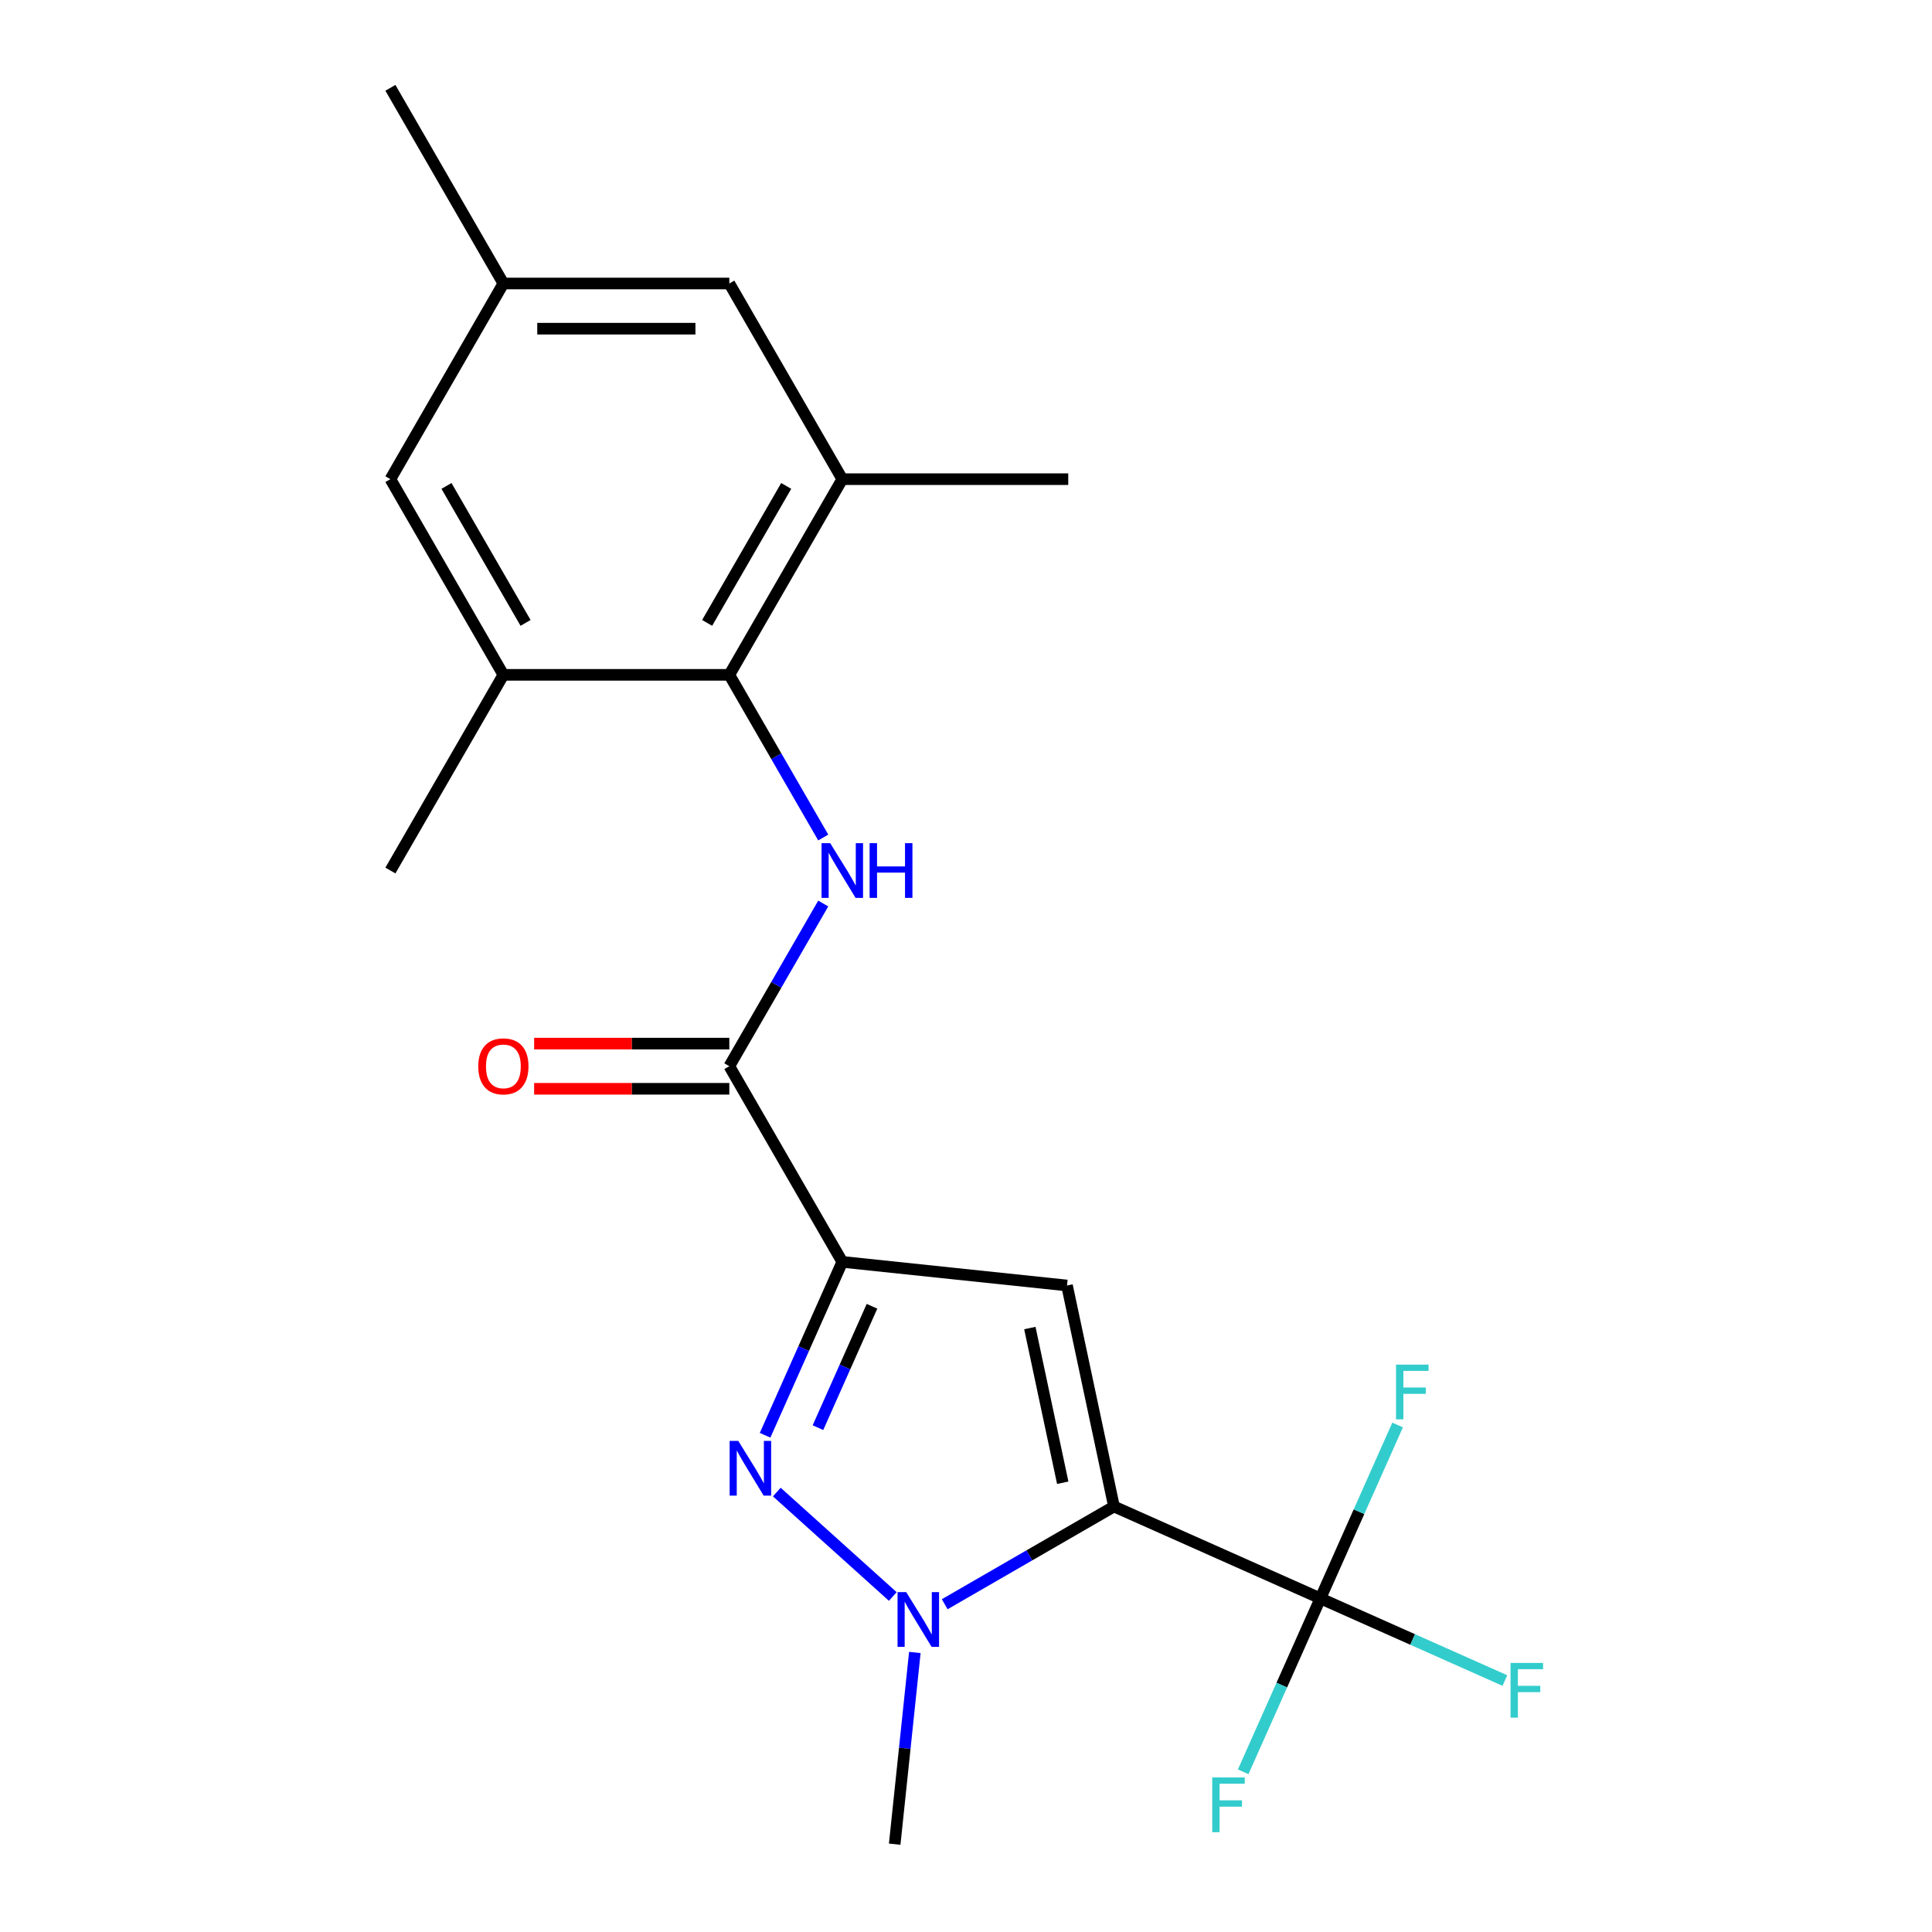 <?xml version='1.0' encoding='iso-8859-1'?>
<svg version='1.1' baseProfile='full'
              xmlns='http://www.w3.org/2000/svg'
                      xmlns:rdkit='http://www.rdkit.org/xml'
                      xmlns:xlink='http://www.w3.org/1999/xlink'
                  xml:space='preserve'
width='1000px' height='1000px' viewBox='0 0 1000 1000'>
<!-- END OF HEADER -->
<rect style='opacity:1.0;fill:#FFFFFF;stroke:none' width='1000' height='1000' x='0' y='0'> </rect>
<path class='bond-1' d='M 576.596,779.762 L 552.28,665.368' style='fill:none;fill-rule:evenodd;stroke:#000000;stroke-width:6px;stroke-linecap:butt;stroke-linejoin:miter;stroke-opacity:1' />
<path class='bond-1' d='M 550.07,767.466 L 533.049,687.39' style='fill:none;fill-rule:evenodd;stroke:#000000;stroke-width:6px;stroke-linecap:butt;stroke-linejoin:miter;stroke-opacity:1' />
<path class='bond-3' d='M 576.596,779.762 L 532.787,805.055' style='fill:none;fill-rule:evenodd;stroke:#000000;stroke-width:6px;stroke-linecap:butt;stroke-linejoin:miter;stroke-opacity:1' />
<path class='bond-3' d='M 532.787,805.055 L 488.978,830.348' style='fill:none;fill-rule:evenodd;stroke:#0000FF;stroke-width:6px;stroke-linecap:butt;stroke-linejoin:miter;stroke-opacity:1' />
<path class='bond-4' d='M 576.596,779.762 L 683.435,827.329' style='fill:none;fill-rule:evenodd;stroke:#000000;stroke-width:6px;stroke-linecap:butt;stroke-linejoin:miter;stroke-opacity:1' />
<path class='bond-0' d='M 435.971,653.143 L 552.28,665.368' style='fill:none;fill-rule:evenodd;stroke:#000000;stroke-width:6px;stroke-linecap:butt;stroke-linejoin:miter;stroke-opacity:1' />
<path class='bond-5' d='M 435.971,653.143 L 377.497,551.862' style='fill:none;fill-rule:evenodd;stroke:#000000;stroke-width:6px;stroke-linecap:butt;stroke-linejoin:miter;stroke-opacity:1' />
<path class='bond-21' d='M 435.971,653.143 L 415.991,698.021' style='fill:none;fill-rule:evenodd;stroke:#000000;stroke-width:6px;stroke-linecap:butt;stroke-linejoin:miter;stroke-opacity:1' />
<path class='bond-21' d='M 415.991,698.021 L 396.01,742.898' style='fill:none;fill-rule:evenodd;stroke:#0000FF;stroke-width:6px;stroke-linecap:butt;stroke-linejoin:miter;stroke-opacity:1' />
<path class='bond-21' d='M 451.345,676.12 L 437.358,707.534' style='fill:none;fill-rule:evenodd;stroke:#000000;stroke-width:6px;stroke-linecap:butt;stroke-linejoin:miter;stroke-opacity:1' />
<path class='bond-21' d='M 437.358,707.534 L 423.372,738.948' style='fill:none;fill-rule:evenodd;stroke:#0000FF;stroke-width:6px;stroke-linecap:butt;stroke-linejoin:miter;stroke-opacity:1' />
<path class='bond-2' d='M 402.067,772.285 L 462.11,826.347' style='fill:none;fill-rule:evenodd;stroke:#0000FF;stroke-width:6px;stroke-linecap:butt;stroke-linejoin:miter;stroke-opacity:1' />
<path class='bond-17' d='M 473.519,855.32 L 468.304,904.933' style='fill:none;fill-rule:evenodd;stroke:#0000FF;stroke-width:6px;stroke-linecap:butt;stroke-linejoin:miter;stroke-opacity:1' />
<path class='bond-17' d='M 468.304,904.933 L 463.09,954.545' style='fill:none;fill-rule:evenodd;stroke:#000000;stroke-width:6px;stroke-linecap:butt;stroke-linejoin:miter;stroke-opacity:1' />
<path class='bond-14' d='M 683.435,827.329 L 731.182,848.588' style='fill:none;fill-rule:evenodd;stroke:#000000;stroke-width:6px;stroke-linecap:butt;stroke-linejoin:miter;stroke-opacity:1' />
<path class='bond-14' d='M 731.182,848.588 L 778.93,869.846' style='fill:none;fill-rule:evenodd;stroke:#33CCCC;stroke-width:6px;stroke-linecap:butt;stroke-linejoin:miter;stroke-opacity:1' />
<path class='bond-15' d='M 683.435,827.329 L 663.454,872.207' style='fill:none;fill-rule:evenodd;stroke:#000000;stroke-width:6px;stroke-linecap:butt;stroke-linejoin:miter;stroke-opacity:1' />
<path class='bond-15' d='M 663.454,872.207 L 643.473,917.084' style='fill:none;fill-rule:evenodd;stroke:#33CCCC;stroke-width:6px;stroke-linecap:butt;stroke-linejoin:miter;stroke-opacity:1' />
<path class='bond-16' d='M 683.435,827.329 L 703.415,782.452' style='fill:none;fill-rule:evenodd;stroke:#000000;stroke-width:6px;stroke-linecap:butt;stroke-linejoin:miter;stroke-opacity:1' />
<path class='bond-16' d='M 703.415,782.452 L 723.396,737.574' style='fill:none;fill-rule:evenodd;stroke:#33CCCC;stroke-width:6px;stroke-linecap:butt;stroke-linejoin:miter;stroke-opacity:1' />
<path class='bond-6' d='M 377.497,551.862 L 401.802,509.763' style='fill:none;fill-rule:evenodd;stroke:#000000;stroke-width:6px;stroke-linecap:butt;stroke-linejoin:miter;stroke-opacity:1' />
<path class='bond-6' d='M 401.802,509.763 L 426.108,467.664' style='fill:none;fill-rule:evenodd;stroke:#0000FF;stroke-width:6px;stroke-linecap:butt;stroke-linejoin:miter;stroke-opacity:1' />
<path class='bond-12' d='M 377.497,540.167 L 326.984,540.167' style='fill:none;fill-rule:evenodd;stroke:#000000;stroke-width:6px;stroke-linecap:butt;stroke-linejoin:miter;stroke-opacity:1' />
<path class='bond-12' d='M 326.984,540.167 L 276.471,540.167' style='fill:none;fill-rule:evenodd;stroke:#FF0000;stroke-width:6px;stroke-linecap:butt;stroke-linejoin:miter;stroke-opacity:1' />
<path class='bond-12' d='M 377.497,563.557 L 326.984,563.557' style='fill:none;fill-rule:evenodd;stroke:#000000;stroke-width:6px;stroke-linecap:butt;stroke-linejoin:miter;stroke-opacity:1' />
<path class='bond-12' d='M 326.984,563.557 L 276.471,563.557' style='fill:none;fill-rule:evenodd;stroke:#FF0000;stroke-width:6px;stroke-linecap:butt;stroke-linejoin:miter;stroke-opacity:1' />
<path class='bond-7' d='M 426.108,433.496 L 401.802,391.398' style='fill:none;fill-rule:evenodd;stroke:#0000FF;stroke-width:6px;stroke-linecap:butt;stroke-linejoin:miter;stroke-opacity:1' />
<path class='bond-7' d='M 401.802,391.398 L 377.497,349.299' style='fill:none;fill-rule:evenodd;stroke:#000000;stroke-width:6px;stroke-linecap:butt;stroke-linejoin:miter;stroke-opacity:1' />
<path class='bond-8' d='M 377.497,349.299 L 435.971,248.017' style='fill:none;fill-rule:evenodd;stroke:#000000;stroke-width:6px;stroke-linecap:butt;stroke-linejoin:miter;stroke-opacity:1' />
<path class='bond-8' d='M 366.012,322.412 L 406.944,251.515' style='fill:none;fill-rule:evenodd;stroke:#000000;stroke-width:6px;stroke-linecap:butt;stroke-linejoin:miter;stroke-opacity:1' />
<path class='bond-9' d='M 377.497,349.299 L 260.547,349.299' style='fill:none;fill-rule:evenodd;stroke:#000000;stroke-width:6px;stroke-linecap:butt;stroke-linejoin:miter;stroke-opacity:1' />
<path class='bond-10' d='M 435.971,248.017 L 377.497,146.736' style='fill:none;fill-rule:evenodd;stroke:#000000;stroke-width:6px;stroke-linecap:butt;stroke-linejoin:miter;stroke-opacity:1' />
<path class='bond-19' d='M 435.971,248.017 L 552.921,248.017' style='fill:none;fill-rule:evenodd;stroke:#000000;stroke-width:6px;stroke-linecap:butt;stroke-linejoin:miter;stroke-opacity:1' />
<path class='bond-11' d='M 260.547,349.299 L 202.072,248.017' style='fill:none;fill-rule:evenodd;stroke:#000000;stroke-width:6px;stroke-linecap:butt;stroke-linejoin:miter;stroke-opacity:1' />
<path class='bond-11' d='M 272.032,322.412 L 231.1,251.515' style='fill:none;fill-rule:evenodd;stroke:#000000;stroke-width:6px;stroke-linecap:butt;stroke-linejoin:miter;stroke-opacity:1' />
<path class='bond-18' d='M 260.547,349.299 L 202.072,450.58' style='fill:none;fill-rule:evenodd;stroke:#000000;stroke-width:6px;stroke-linecap:butt;stroke-linejoin:miter;stroke-opacity:1' />
<path class='bond-22' d='M 377.497,146.736 L 260.547,146.736' style='fill:none;fill-rule:evenodd;stroke:#000000;stroke-width:6px;stroke-linecap:butt;stroke-linejoin:miter;stroke-opacity:1' />
<path class='bond-22' d='M 359.954,170.126 L 278.089,170.126' style='fill:none;fill-rule:evenodd;stroke:#000000;stroke-width:6px;stroke-linecap:butt;stroke-linejoin:miter;stroke-opacity:1' />
<path class='bond-13' d='M 202.072,248.017 L 260.547,146.736' style='fill:none;fill-rule:evenodd;stroke:#000000;stroke-width:6px;stroke-linecap:butt;stroke-linejoin:miter;stroke-opacity:1' />
<path class='bond-20' d='M 260.547,146.736 L 202.072,45.455' style='fill:none;fill-rule:evenodd;stroke:#000000;stroke-width:6px;stroke-linecap:butt;stroke-linejoin:miter;stroke-opacity:1' />
<path  class='atom-3' d='M 382.144 745.822
L 391.424 760.822
Q 392.344 762.302, 393.824 764.982
Q 395.304 767.662, 395.384 767.822
L 395.384 745.822
L 399.144 745.822
L 399.144 774.142
L 395.264 774.142
L 385.304 757.742
Q 384.144 755.822, 382.904 753.622
Q 381.704 751.422, 381.344 750.742
L 381.344 774.142
L 377.664 774.142
L 377.664 745.822
L 382.144 745.822
' fill='#0000FF'/>
<path  class='atom-4' d='M 469.054 824.076
L 478.334 839.076
Q 479.254 840.556, 480.734 843.236
Q 482.214 845.916, 482.294 846.076
L 482.294 824.076
L 486.054 824.076
L 486.054 852.396
L 482.174 852.396
L 472.214 835.996
Q 471.054 834.076, 469.814 831.876
Q 468.614 829.676, 468.254 828.996
L 468.254 852.396
L 464.574 852.396
L 464.574 824.076
L 469.054 824.076
' fill='#0000FF'/>
<path  class='atom-7' d='M 429.711 436.42
L 438.991 451.42
Q 439.911 452.9, 441.391 455.58
Q 442.871 458.26, 442.951 458.42
L 442.951 436.42
L 446.711 436.42
L 446.711 464.74
L 442.831 464.74
L 432.871 448.34
Q 431.711 446.42, 430.471 444.22
Q 429.271 442.02, 428.911 441.34
L 428.911 464.74
L 425.231 464.74
L 425.231 436.42
L 429.711 436.42
' fill='#0000FF'/>
<path  class='atom-7' d='M 450.111 436.42
L 453.951 436.42
L 453.951 448.46
L 468.431 448.46
L 468.431 436.42
L 472.271 436.42
L 472.271 464.74
L 468.431 464.74
L 468.431 451.66
L 453.951 451.66
L 453.951 464.74
L 450.111 464.74
L 450.111 436.42
' fill='#0000FF'/>
<path  class='atom-13' d='M 247.547 551.942
Q 247.547 545.142, 250.907 541.342
Q 254.267 537.542, 260.547 537.542
Q 266.827 537.542, 270.187 541.342
Q 273.547 545.142, 273.547 551.942
Q 273.547 558.822, 270.147 562.742
Q 266.747 566.622, 260.547 566.622
Q 254.307 566.622, 250.907 562.742
Q 247.547 558.862, 247.547 551.942
M 260.547 563.422
Q 264.867 563.422, 267.187 560.542
Q 269.547 557.622, 269.547 551.942
Q 269.547 546.382, 267.187 543.582
Q 264.867 540.742, 260.547 540.742
Q 256.227 540.742, 253.867 543.542
Q 251.547 546.342, 251.547 551.942
Q 251.547 557.662, 253.867 560.542
Q 256.227 563.422, 260.547 563.422
' fill='#FF0000'/>
<path  class='atom-15' d='M 781.853 860.737
L 798.693 860.737
L 798.693 863.977
L 785.653 863.977
L 785.653 872.577
L 797.253 872.577
L 797.253 875.857
L 785.653 875.857
L 785.653 889.057
L 781.853 889.057
L 781.853 860.737
' fill='#33CCCC'/>
<path  class='atom-16' d='M 627.447 920.008
L 644.287 920.008
L 644.287 923.248
L 631.247 923.248
L 631.247 931.848
L 642.847 931.848
L 642.847 935.128
L 631.247 935.128
L 631.247 948.328
L 627.447 948.328
L 627.447 920.008
' fill='#33CCCC'/>
<path  class='atom-17' d='M 722.582 706.33
L 739.422 706.33
L 739.422 709.57
L 726.382 709.57
L 726.382 718.17
L 737.982 718.17
L 737.982 721.45
L 726.382 721.45
L 726.382 734.65
L 722.582 734.65
L 722.582 706.33
' fill='#33CCCC'/>
</svg>
